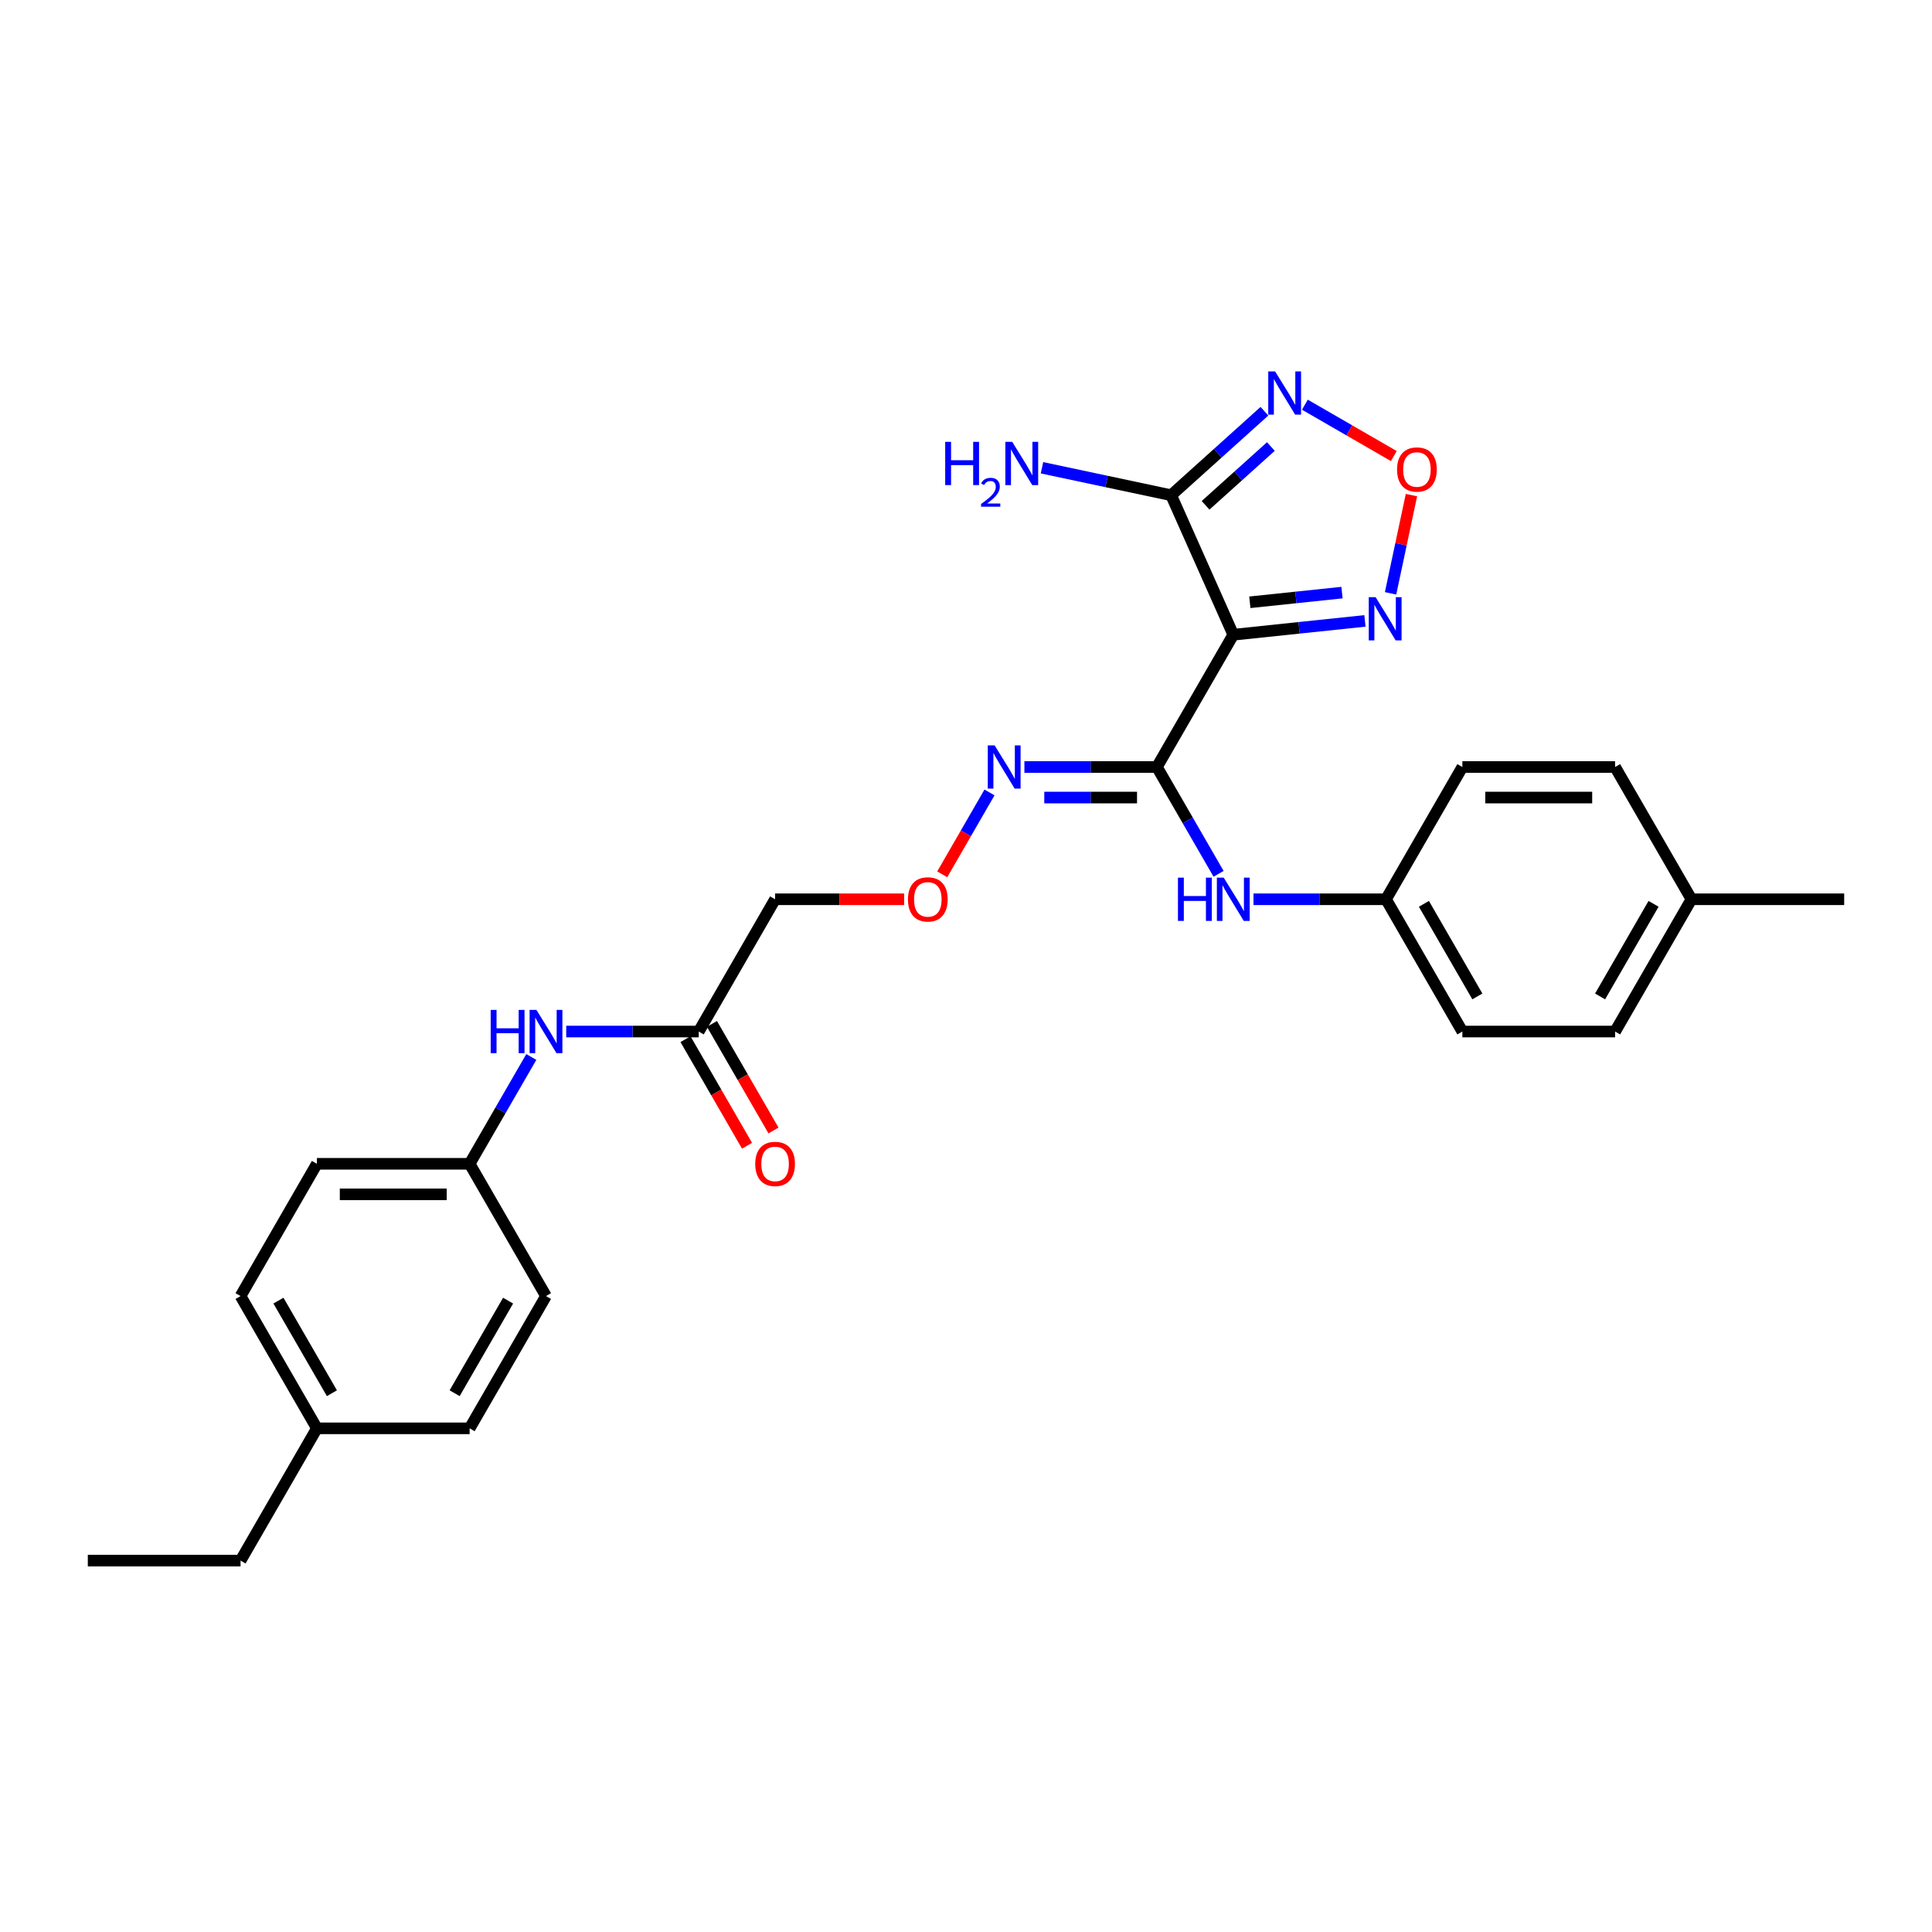 <?xml version='1.0' encoding='iso-8859-1'?>
<svg version='1.1' baseProfile='full'
              xmlns='http://www.w3.org/2000/svg'
                      xmlns:rdkit='http://www.rdkit.org/xml'
                      xmlns:xlink='http://www.w3.org/1999/xlink'
                  xml:space='preserve'
width='1000px' height='1000px' viewBox='0 0 1000 1000'>
<!-- END OF HEADER -->
<rect style='opacity:1.0;fill:#FFFFFF;stroke:none' width='1000' height='1000' x='0' y='0'> </rect>
<path class='bond-0' d='M 638.34,328.541 L 598.814,397.002' style='fill:none;fill-rule:evenodd;stroke:#000000;stroke-width:6px;stroke-linecap:butt;stroke-linejoin:miter;stroke-opacity:1' />
<path class='bond-1' d='M 638.34,328.541 L 606.187,256.324' style='fill:none;fill-rule:evenodd;stroke:#000000;stroke-width:6px;stroke-linecap:butt;stroke-linejoin:miter;stroke-opacity:1' />
<path class='bond-3' d='M 638.34,328.541 L 672.416,324.96' style='fill:none;fill-rule:evenodd;stroke:#000000;stroke-width:6px;stroke-linecap:butt;stroke-linejoin:miter;stroke-opacity:1' />
<path class='bond-3' d='M 672.416,324.96 L 706.492,321.378' style='fill:none;fill-rule:evenodd;stroke:#0000FF;stroke-width:6px;stroke-linecap:butt;stroke-linejoin:miter;stroke-opacity:1' />
<path class='bond-3' d='M 646.91,311.743 L 670.763,309.236' style='fill:none;fill-rule:evenodd;stroke:#000000;stroke-width:6px;stroke-linecap:butt;stroke-linejoin:miter;stroke-opacity:1' />
<path class='bond-3' d='M 670.763,309.236 L 694.616,306.729' style='fill:none;fill-rule:evenodd;stroke:#0000FF;stroke-width:6px;stroke-linecap:butt;stroke-linejoin:miter;stroke-opacity:1' />
<path class='bond-5' d='M 598.814,397.002 L 614.775,424.647' style='fill:none;fill-rule:evenodd;stroke:#000000;stroke-width:6px;stroke-linecap:butt;stroke-linejoin:miter;stroke-opacity:1' />
<path class='bond-5' d='M 614.775,424.647 L 630.736,452.292' style='fill:none;fill-rule:evenodd;stroke:#0000FF;stroke-width:6px;stroke-linecap:butt;stroke-linejoin:miter;stroke-opacity:1' />
<path class='bond-6' d='M 598.814,397.002 L 564.522,397.002' style='fill:none;fill-rule:evenodd;stroke:#000000;stroke-width:6px;stroke-linecap:butt;stroke-linejoin:miter;stroke-opacity:1' />
<path class='bond-6' d='M 564.522,397.002 L 530.229,397.002' style='fill:none;fill-rule:evenodd;stroke:#0000FF;stroke-width:6px;stroke-linecap:butt;stroke-linejoin:miter;stroke-opacity:1' />
<path class='bond-6' d='M 588.526,412.812 L 564.522,412.812' style='fill:none;fill-rule:evenodd;stroke:#000000;stroke-width:6px;stroke-linecap:butt;stroke-linejoin:miter;stroke-opacity:1' />
<path class='bond-6' d='M 564.522,412.812 L 540.517,412.812' style='fill:none;fill-rule:evenodd;stroke:#0000FF;stroke-width:6px;stroke-linecap:butt;stroke-linejoin:miter;stroke-opacity:1' />
<path class='bond-2' d='M 606.187,256.324 L 630.327,234.589' style='fill:none;fill-rule:evenodd;stroke:#000000;stroke-width:6px;stroke-linecap:butt;stroke-linejoin:miter;stroke-opacity:1' />
<path class='bond-2' d='M 630.327,234.589 L 654.467,212.853' style='fill:none;fill-rule:evenodd;stroke:#0000FF;stroke-width:6px;stroke-linecap:butt;stroke-linejoin:miter;stroke-opacity:1' />
<path class='bond-2' d='M 624.008,261.553 L 640.906,246.338' style='fill:none;fill-rule:evenodd;stroke:#000000;stroke-width:6px;stroke-linecap:butt;stroke-linejoin:miter;stroke-opacity:1' />
<path class='bond-2' d='M 640.906,246.338 L 657.804,231.123' style='fill:none;fill-rule:evenodd;stroke:#0000FF;stroke-width:6px;stroke-linecap:butt;stroke-linejoin:miter;stroke-opacity:1' />
<path class='bond-12' d='M 606.187,256.324 L 572.758,249.219' style='fill:none;fill-rule:evenodd;stroke:#000000;stroke-width:6px;stroke-linecap:butt;stroke-linejoin:miter;stroke-opacity:1' />
<path class='bond-12' d='M 572.758,249.219 L 539.329,242.113' style='fill:none;fill-rule:evenodd;stroke:#0000FF;stroke-width:6px;stroke-linecap:butt;stroke-linejoin:miter;stroke-opacity:1' />
<path class='bond-28' d='M 675.4,209.471 L 698.421,222.763' style='fill:none;fill-rule:evenodd;stroke:#0000FF;stroke-width:6px;stroke-linecap:butt;stroke-linejoin:miter;stroke-opacity:1' />
<path class='bond-28' d='M 698.421,222.763 L 721.443,236.055' style='fill:none;fill-rule:evenodd;stroke:#FF0000;stroke-width:6px;stroke-linecap:butt;stroke-linejoin:miter;stroke-opacity:1' />
<path class='bond-4' d='M 719.758,307.108 L 725.161,281.685' style='fill:none;fill-rule:evenodd;stroke:#0000FF;stroke-width:6px;stroke-linecap:butt;stroke-linejoin:miter;stroke-opacity:1' />
<path class='bond-4' d='M 725.161,281.685 L 730.565,256.262' style='fill:none;fill-rule:evenodd;stroke:#FF0000;stroke-width:6px;stroke-linecap:butt;stroke-linejoin:miter;stroke-opacity:1' />
<path class='bond-13' d='M 648.806,465.462 L 683.099,465.462' style='fill:none;fill-rule:evenodd;stroke:#0000FF;stroke-width:6px;stroke-linecap:butt;stroke-linejoin:miter;stroke-opacity:1' />
<path class='bond-13' d='M 683.099,465.462 L 717.391,465.462' style='fill:none;fill-rule:evenodd;stroke:#000000;stroke-width:6px;stroke-linecap:butt;stroke-linejoin:miter;stroke-opacity:1' />
<path class='bond-10' d='M 512.159,410.172 L 499.927,431.359' style='fill:none;fill-rule:evenodd;stroke:#0000FF;stroke-width:6px;stroke-linecap:butt;stroke-linejoin:miter;stroke-opacity:1' />
<path class='bond-10' d='M 499.927,431.359 L 487.694,452.546' style='fill:none;fill-rule:evenodd;stroke:#FF0000;stroke-width:6px;stroke-linecap:butt;stroke-linejoin:miter;stroke-opacity:1' />
<path class='bond-7' d='M 361.66,533.923 L 401.186,465.462' style='fill:none;fill-rule:evenodd;stroke:#000000;stroke-width:6px;stroke-linecap:butt;stroke-linejoin:miter;stroke-opacity:1' />
<path class='bond-8' d='M 361.66,533.923 L 327.368,533.923' style='fill:none;fill-rule:evenodd;stroke:#000000;stroke-width:6px;stroke-linecap:butt;stroke-linejoin:miter;stroke-opacity:1' />
<path class='bond-8' d='M 327.368,533.923 L 293.075,533.923' style='fill:none;fill-rule:evenodd;stroke:#0000FF;stroke-width:6px;stroke-linecap:butt;stroke-linejoin:miter;stroke-opacity:1' />
<path class='bond-11' d='M 354.814,537.876 L 370.739,565.458' style='fill:none;fill-rule:evenodd;stroke:#000000;stroke-width:6px;stroke-linecap:butt;stroke-linejoin:miter;stroke-opacity:1' />
<path class='bond-11' d='M 370.739,565.458 L 386.663,593.04' style='fill:none;fill-rule:evenodd;stroke:#FF0000;stroke-width:6px;stroke-linecap:butt;stroke-linejoin:miter;stroke-opacity:1' />
<path class='bond-11' d='M 368.506,529.97 L 384.431,557.552' style='fill:none;fill-rule:evenodd;stroke:#000000;stroke-width:6px;stroke-linecap:butt;stroke-linejoin:miter;stroke-opacity:1' />
<path class='bond-11' d='M 384.431,557.552 L 400.355,585.134' style='fill:none;fill-rule:evenodd;stroke:#FF0000;stroke-width:6px;stroke-linecap:butt;stroke-linejoin:miter;stroke-opacity:1' />
<path class='bond-14' d='M 275.005,547.093 L 259.044,574.738' style='fill:none;fill-rule:evenodd;stroke:#0000FF;stroke-width:6px;stroke-linecap:butt;stroke-linejoin:miter;stroke-opacity:1' />
<path class='bond-14' d='M 259.044,574.738 L 243.083,602.383' style='fill:none;fill-rule:evenodd;stroke:#000000;stroke-width:6px;stroke-linecap:butt;stroke-linejoin:miter;stroke-opacity:1' />
<path class='bond-9' d='M 401.186,465.462 L 434.585,465.462' style='fill:none;fill-rule:evenodd;stroke:#000000;stroke-width:6px;stroke-linecap:butt;stroke-linejoin:miter;stroke-opacity:1' />
<path class='bond-9' d='M 434.585,465.462 L 467.984,465.462' style='fill:none;fill-rule:evenodd;stroke:#FF0000;stroke-width:6px;stroke-linecap:butt;stroke-linejoin:miter;stroke-opacity:1' />
<path class='bond-17' d='M 717.391,465.462 L 756.917,397.002' style='fill:none;fill-rule:evenodd;stroke:#000000;stroke-width:6px;stroke-linecap:butt;stroke-linejoin:miter;stroke-opacity:1' />
<path class='bond-18' d='M 717.391,465.462 L 756.917,533.923' style='fill:none;fill-rule:evenodd;stroke:#000000;stroke-width:6px;stroke-linecap:butt;stroke-linejoin:miter;stroke-opacity:1' />
<path class='bond-18' d='M 737.012,467.826 L 764.68,515.749' style='fill:none;fill-rule:evenodd;stroke:#000000;stroke-width:6px;stroke-linecap:butt;stroke-linejoin:miter;stroke-opacity:1' />
<path class='bond-19' d='M 243.083,602.383 L 282.609,670.844' style='fill:none;fill-rule:evenodd;stroke:#000000;stroke-width:6px;stroke-linecap:butt;stroke-linejoin:miter;stroke-opacity:1' />
<path class='bond-20' d='M 243.083,602.383 L 164.032,602.383' style='fill:none;fill-rule:evenodd;stroke:#000000;stroke-width:6px;stroke-linecap:butt;stroke-linejoin:miter;stroke-opacity:1' />
<path class='bond-20' d='M 231.225,618.194 L 175.889,618.194' style='fill:none;fill-rule:evenodd;stroke:#000000;stroke-width:6px;stroke-linecap:butt;stroke-linejoin:miter;stroke-opacity:1' />
<path class='bond-15' d='M 875.494,465.462 L 835.968,533.923' style='fill:none;fill-rule:evenodd;stroke:#000000;stroke-width:6px;stroke-linecap:butt;stroke-linejoin:miter;stroke-opacity:1' />
<path class='bond-15' d='M 855.873,467.826 L 828.205,515.749' style='fill:none;fill-rule:evenodd;stroke:#000000;stroke-width:6px;stroke-linecap:butt;stroke-linejoin:miter;stroke-opacity:1' />
<path class='bond-26' d='M 875.494,465.462 L 954.545,465.462' style='fill:none;fill-rule:evenodd;stroke:#000000;stroke-width:6px;stroke-linecap:butt;stroke-linejoin:miter;stroke-opacity:1' />
<path class='bond-29' d='M 875.494,465.462 L 835.968,397.002' style='fill:none;fill-rule:evenodd;stroke:#000000;stroke-width:6px;stroke-linecap:butt;stroke-linejoin:miter;stroke-opacity:1' />
<path class='bond-16' d='M 164.032,739.304 L 124.506,670.844' style='fill:none;fill-rule:evenodd;stroke:#000000;stroke-width:6px;stroke-linecap:butt;stroke-linejoin:miter;stroke-opacity:1' />
<path class='bond-16' d='M 171.795,721.13 L 144.127,673.208' style='fill:none;fill-rule:evenodd;stroke:#000000;stroke-width:6px;stroke-linecap:butt;stroke-linejoin:miter;stroke-opacity:1' />
<path class='bond-25' d='M 164.032,739.304 L 124.506,807.765' style='fill:none;fill-rule:evenodd;stroke:#000000;stroke-width:6px;stroke-linecap:butt;stroke-linejoin:miter;stroke-opacity:1' />
<path class='bond-30' d='M 164.032,739.304 L 243.083,739.304' style='fill:none;fill-rule:evenodd;stroke:#000000;stroke-width:6px;stroke-linecap:butt;stroke-linejoin:miter;stroke-opacity:1' />
<path class='bond-22' d='M 756.917,397.002 L 835.968,397.002' style='fill:none;fill-rule:evenodd;stroke:#000000;stroke-width:6px;stroke-linecap:butt;stroke-linejoin:miter;stroke-opacity:1' />
<path class='bond-22' d='M 768.775,412.812 L 824.111,412.812' style='fill:none;fill-rule:evenodd;stroke:#000000;stroke-width:6px;stroke-linecap:butt;stroke-linejoin:miter;stroke-opacity:1' />
<path class='bond-21' d='M 756.917,533.923 L 835.968,533.923' style='fill:none;fill-rule:evenodd;stroke:#000000;stroke-width:6px;stroke-linecap:butt;stroke-linejoin:miter;stroke-opacity:1' />
<path class='bond-23' d='M 282.609,670.844 L 243.083,739.304' style='fill:none;fill-rule:evenodd;stroke:#000000;stroke-width:6px;stroke-linecap:butt;stroke-linejoin:miter;stroke-opacity:1' />
<path class='bond-23' d='M 262.988,673.208 L 235.32,721.13' style='fill:none;fill-rule:evenodd;stroke:#000000;stroke-width:6px;stroke-linecap:butt;stroke-linejoin:miter;stroke-opacity:1' />
<path class='bond-24' d='M 164.032,602.383 L 124.506,670.844' style='fill:none;fill-rule:evenodd;stroke:#000000;stroke-width:6px;stroke-linecap:butt;stroke-linejoin:miter;stroke-opacity:1' />
<path class='bond-27' d='M 124.506,807.765 L 45.455,807.765' style='fill:none;fill-rule:evenodd;stroke:#000000;stroke-width:6px;stroke-linecap:butt;stroke-linejoin:miter;stroke-opacity:1' />
<path  class='atom-3' d='M 659.985 192.235
L 667.321 204.093
Q 668.048 205.263, 669.218 207.381
Q 670.388 209.5, 670.451 209.626
L 670.451 192.235
L 673.424 192.235
L 673.424 214.622
L 670.356 214.622
L 662.483 201.658
Q 661.566 200.14, 660.586 198.401
Q 659.637 196.662, 659.352 196.124
L 659.352 214.622
L 656.443 214.622
L 656.443 192.235
L 659.985 192.235
' fill='#0000FF'/>
<path  class='atom-4' d='M 712.01 309.085
L 719.346 320.942
Q 720.073 322.112, 721.243 324.231
Q 722.413 326.349, 722.476 326.476
L 722.476 309.085
L 725.448 309.085
L 725.448 331.472
L 722.381 331.472
L 714.508 318.508
Q 713.591 316.99, 712.61 315.251
Q 711.662 313.512, 711.377 312.974
L 711.377 331.472
L 708.468 331.472
L 708.468 309.085
L 712.01 309.085
' fill='#0000FF'/>
<path  class='atom-5' d='M 723.117 243.018
Q 723.117 237.642, 725.773 234.638
Q 728.43 231.634, 733.394 231.634
Q 738.358 231.634, 741.015 234.638
Q 743.671 237.642, 743.671 243.018
Q 743.671 248.456, 740.983 251.555
Q 738.295 254.622, 733.394 254.622
Q 728.461 254.622, 725.773 251.555
Q 723.117 248.488, 723.117 243.018
M 733.394 252.093
Q 736.809 252.093, 738.643 249.816
Q 740.509 247.508, 740.509 243.018
Q 740.509 238.622, 738.643 236.409
Q 736.809 234.164, 733.394 234.164
Q 729.979 234.164, 728.113 236.377
Q 726.279 238.591, 726.279 243.018
Q 726.279 247.539, 728.113 249.816
Q 729.979 252.093, 733.394 252.093
' fill='#FF0000'/>
<path  class='atom-6' d='M 609.708 454.269
L 612.743 454.269
L 612.743 463.787
L 624.19 463.787
L 624.19 454.269
L 627.225 454.269
L 627.225 476.656
L 624.19 476.656
L 624.19 466.316
L 612.743 466.316
L 612.743 476.656
L 609.708 476.656
L 609.708 454.269
' fill='#0000FF'/>
<path  class='atom-6' d='M 633.391 454.269
L 640.727 466.126
Q 641.455 467.296, 642.625 469.415
Q 643.794 471.534, 643.858 471.66
L 643.858 454.269
L 646.83 454.269
L 646.83 476.656
L 643.763 476.656
L 635.889 463.692
Q 634.972 462.174, 633.992 460.435
Q 633.043 458.696, 632.759 458.158
L 632.759 476.656
L 629.85 476.656
L 629.85 454.269
L 633.391 454.269
' fill='#0000FF'/>
<path  class='atom-7' d='M 514.814 385.808
L 522.15 397.666
Q 522.877 398.836, 524.047 400.955
Q 525.217 403.073, 525.281 403.2
L 525.281 385.808
L 528.253 385.808
L 528.253 408.196
L 525.186 408.196
L 517.312 395.231
Q 516.395 393.713, 515.415 391.974
Q 514.466 390.235, 514.182 389.698
L 514.182 408.196
L 511.273 408.196
L 511.273 385.808
L 514.814 385.808
' fill='#0000FF'/>
<path  class='atom-9' d='M 253.976 522.729
L 257.012 522.729
L 257.012 532.247
L 268.458 532.247
L 268.458 522.729
L 271.494 522.729
L 271.494 545.117
L 268.458 545.117
L 268.458 534.777
L 257.012 534.777
L 257.012 545.117
L 253.976 545.117
L 253.976 522.729
' fill='#0000FF'/>
<path  class='atom-9' d='M 277.66 522.729
L 284.996 534.587
Q 285.723 535.757, 286.893 537.876
Q 288.063 539.994, 288.126 540.121
L 288.126 522.729
L 291.099 522.729
L 291.099 545.117
L 288.032 545.117
L 280.158 532.152
Q 279.241 530.634, 278.261 528.895
Q 277.312 527.156, 277.028 526.619
L 277.028 545.117
L 274.119 545.117
L 274.119 522.729
L 277.66 522.729
' fill='#0000FF'/>
<path  class='atom-11' d='M 469.96 465.526
Q 469.96 460.15, 472.617 457.146
Q 475.273 454.142, 480.237 454.142
Q 485.202 454.142, 487.858 457.146
Q 490.514 460.15, 490.514 465.526
Q 490.514 470.964, 487.826 474.063
Q 485.138 477.13, 480.237 477.13
Q 475.304 477.13, 472.617 474.063
Q 469.96 470.996, 469.96 465.526
M 480.237 474.601
Q 483.652 474.601, 485.486 472.324
Q 487.352 470.016, 487.352 465.526
Q 487.352 461.13, 485.486 458.917
Q 483.652 456.672, 480.237 456.672
Q 476.822 456.672, 474.957 458.885
Q 473.123 461.099, 473.123 465.526
Q 473.123 470.047, 474.957 472.324
Q 476.822 474.601, 480.237 474.601
' fill='#FF0000'/>
<path  class='atom-12' d='M 390.909 602.447
Q 390.909 597.071, 393.565 594.067
Q 396.221 591.063, 401.186 591.063
Q 406.15 591.063, 408.806 594.067
Q 411.462 597.071, 411.462 602.447
Q 411.462 607.885, 408.775 610.984
Q 406.087 614.051, 401.186 614.051
Q 396.253 614.051, 393.565 610.984
Q 390.909 607.917, 390.909 602.447
M 401.186 611.522
Q 404.601 611.522, 406.435 609.245
Q 408.3 606.937, 408.3 602.447
Q 408.3 598.051, 406.435 595.838
Q 404.601 593.593, 401.186 593.593
Q 397.771 593.593, 395.905 595.806
Q 394.071 598.02, 394.071 602.447
Q 394.071 606.968, 395.905 609.245
Q 397.771 611.522, 401.186 611.522
' fill='#FF0000'/>
<path  class='atom-13' d='M 489.232 228.695
L 492.268 228.695
L 492.268 238.213
L 503.714 238.213
L 503.714 228.695
L 506.75 228.695
L 506.75 251.082
L 503.714 251.082
L 503.714 240.742
L 492.268 240.742
L 492.268 251.082
L 489.232 251.082
L 489.232 228.695
' fill='#0000FF'/>
<path  class='atom-13' d='M 507.835 250.297
Q 508.378 248.899, 509.672 248.126
Q 510.966 247.333, 512.76 247.333
Q 514.993 247.333, 516.246 248.544
Q 517.498 249.754, 517.498 251.904
Q 517.498 254.095, 515.87 256.14
Q 514.263 258.186, 510.924 260.606
L 517.748 260.606
L 517.748 262.276
L 507.793 262.276
L 507.793 260.878
Q 510.548 258.916, 512.176 257.455
Q 513.825 255.994, 514.618 254.68
Q 515.411 253.365, 515.411 252.008
Q 515.411 250.589, 514.701 249.796
Q 513.992 249.003, 512.76 249.003
Q 511.571 249.003, 510.778 249.483
Q 509.985 249.963, 509.421 251.027
L 507.835 250.297
' fill='#0000FF'/>
<path  class='atom-13' d='M 523.914 228.695
L 531.25 240.553
Q 531.978 241.723, 533.147 243.841
Q 534.317 245.96, 534.381 246.086
L 534.381 228.695
L 537.353 228.695
L 537.353 251.082
L 534.286 251.082
L 526.412 238.118
Q 525.495 236.6, 524.515 234.861
Q 523.566 233.122, 523.282 232.584
L 523.282 251.082
L 520.373 251.082
L 520.373 228.695
L 523.914 228.695
' fill='#0000FF'/>
</svg>
